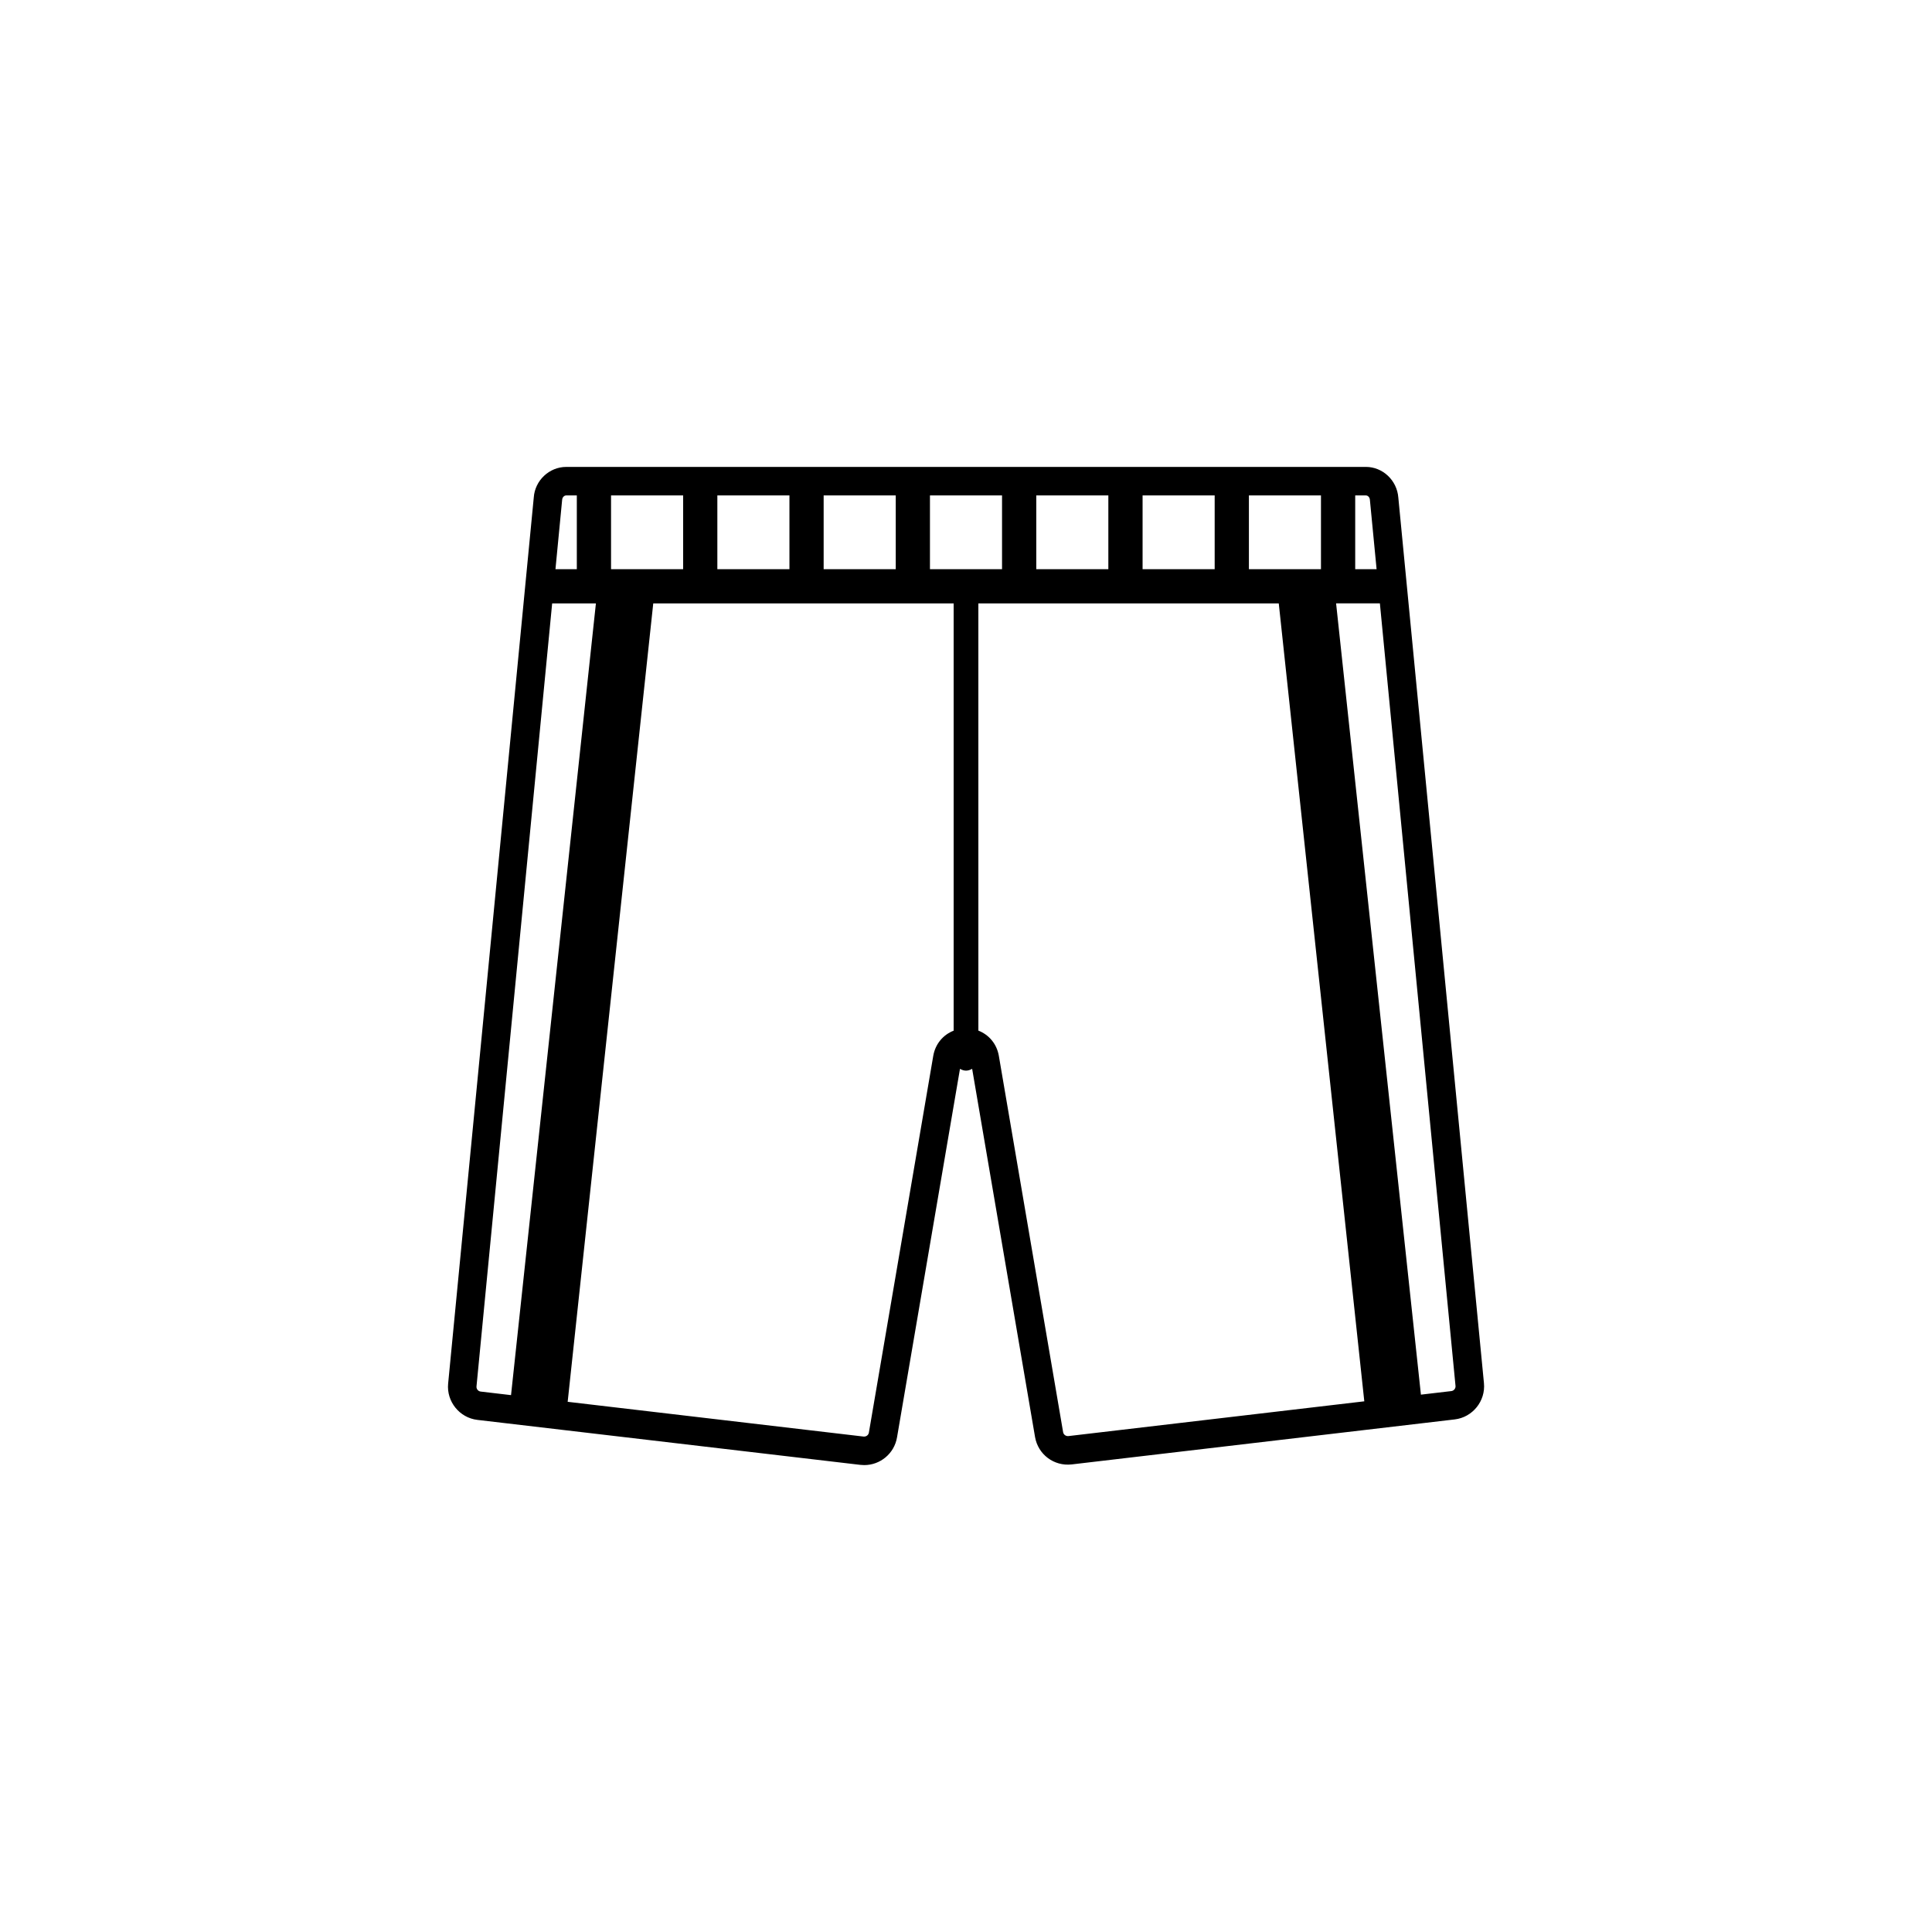 <?xml version="1.0" encoding="UTF-8"?>
<!-- Uploaded to: ICON Repo, www.svgrepo.com, Generator: ICON Repo Mixer Tools -->
<svg fill="#000000" width="800px" height="800px" version="1.1" viewBox="144 144 512 512" xmlns="http://www.w3.org/2000/svg">
 <path d="m514.57 275.87c-0.344-4.566-4.117-8.137-8.613-8.137l-211.89 0.004c-4.519 0-8.305 3.598-8.613 8.09l-22.695 234.85c-0.457 4.742 3.019 9.055 7.75 9.609l23.133 2.715 78.352 9.203c0.348 0.039 0.699 0.059 1.047 0.059 4.234 0 7.945-3.051 8.676-7.332l16.688-97.68c0.48 0.277 1.012 0.48 1.605 0.48 0.602 0 1.133-0.207 1.617-0.488l16.668 97.57c0.793 4.621 4.992 7.809 9.723 7.273l78.352-9.207 15.008-1.762 8.133-0.957c4.738-0.555 8.211-4.867 7.75-9.609zm-11.426-0.578h2.809c0.562 0 1.039 0.508 1.082 1.16l1.777 18.387h-5.668zm-28.172 0h19.098v19.543h-19.098zm-28.176 0h19.105v19.543h-19.105zm-28.172 0h19.098v19.543h-19.098zm-56.348 0h19.105v19.543l-19.105 0.004zm-28.172 0h19.105v19.543h-19.105zm-28.172 0h19.105v19.543h-19.105zm-12.957 1.16c0.047-0.648 0.523-1.16 1.086-1.16h2.801v19.543l-5.66 0.004zm-13.547 237.27-8.047-0.945c-0.676-0.078-1.172-0.695-1.105-1.371l20.051-207.5h11.594zm117.3-96.586c-2.789 1.09-4.871 3.523-5.41 6.691l-17.059 99.836c-0.113 0.66-0.715 1.094-1.391 1.039l-78.43-9.211 22.68-211.58h79.609zm-6.281-122.3v-19.543h19.102v19.543zm36.68 229.74c-0.66 0.055-1.277-0.379-1.391-1.039l-17.031-99.719c-0.543-3.172-2.629-5.609-5.426-6.695l-0.004-113.22h79.609l22.668 211.46zm101.49-11.926-8.059 0.945-22.48-209.7h11.605l20.043 207.38c0.066 0.68-0.43 1.297-1.109 1.375z"/>
</svg>